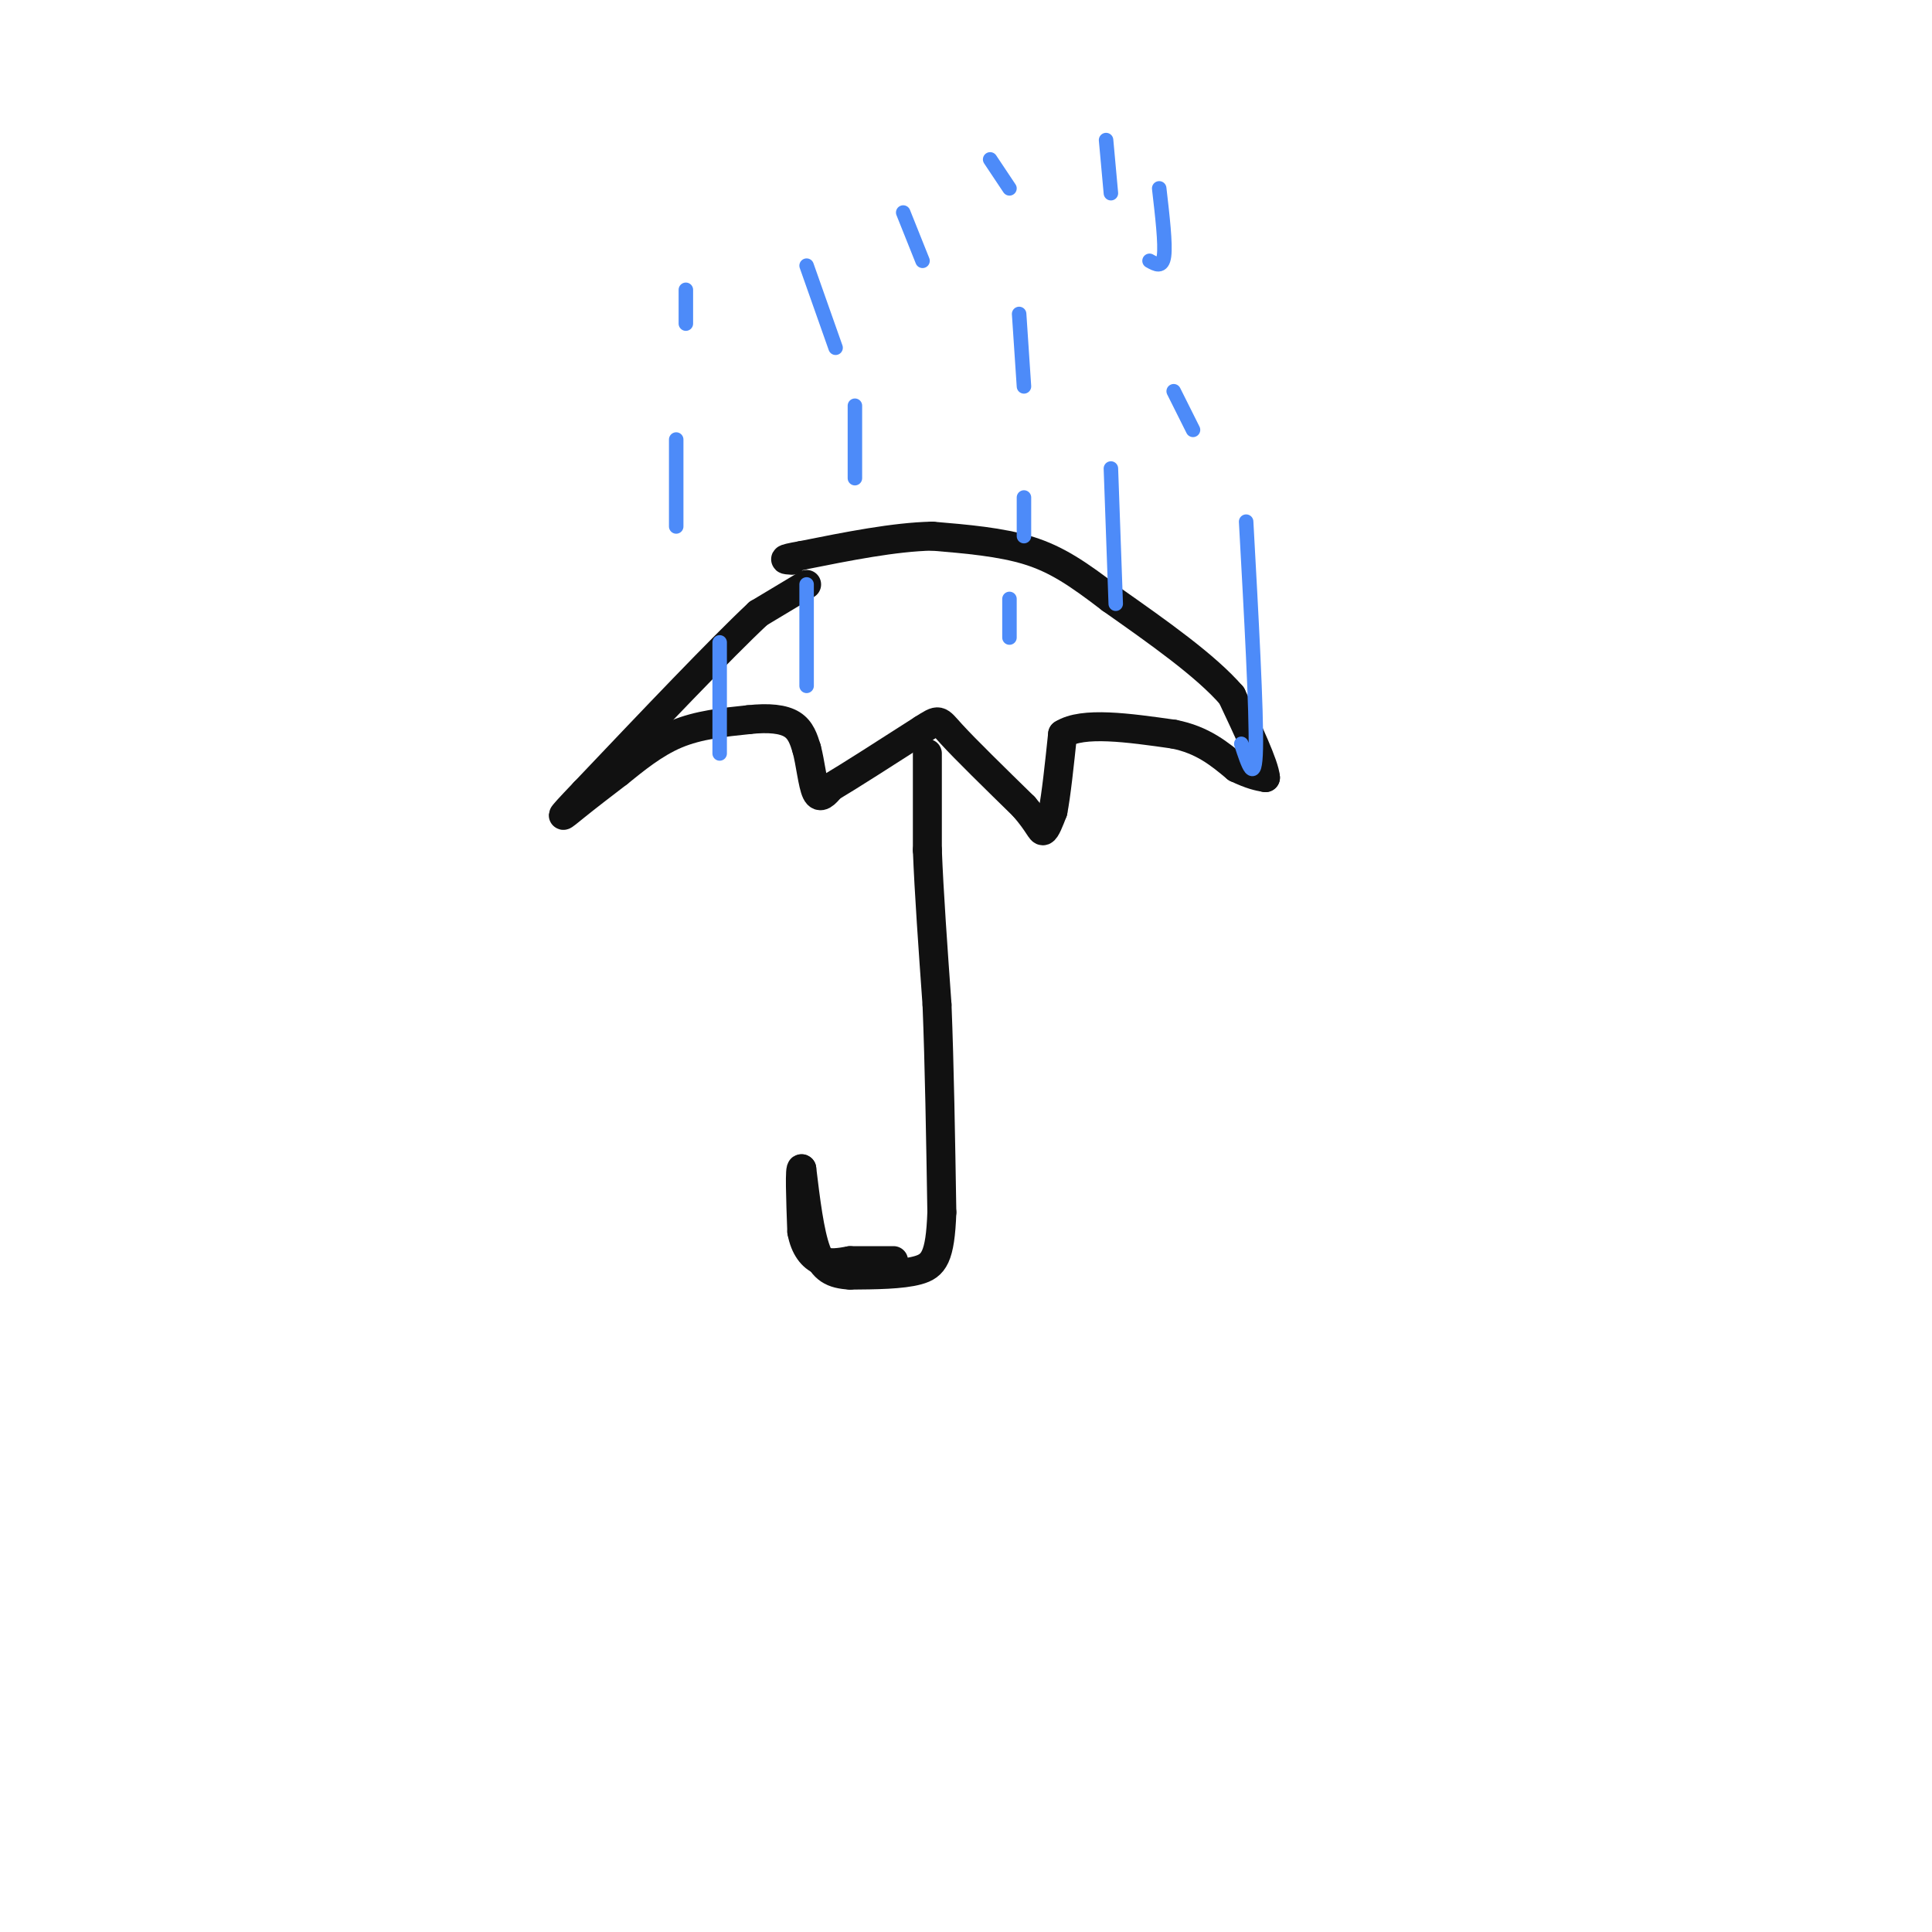 <svg viewBox='0 0 400 400' version='1.1' xmlns='http://www.w3.org/2000/svg' xmlns:xlink='http://www.w3.org/1999/xlink'><g fill='none' stroke='rgb(17,17,17)' stroke-width='6' stroke-linecap='round' stroke-linejoin='round'><path d='M192,156c0.000,0.000 0.000,20.000 0,20'/><path d='M192,176c0.333,8.667 1.167,20.333 2,32'/><path d='M194,208c0.500,12.500 0.750,27.750 1,43'/><path d='M195,251c-0.333,9.311 -1.667,11.089 -5,12c-3.333,0.911 -8.667,0.956 -14,1'/><path d='M176,264c-3.600,-0.200 -5.600,-1.200 -7,-5c-1.400,-3.800 -2.200,-10.400 -3,-17'/><path d='M166,242c-0.500,-0.667 -0.250,6.167 0,13'/><path d='M166,255c0.622,3.356 2.178,5.244 4,6c1.822,0.756 3.911,0.378 6,0'/><path d='M176,261c2.500,0.000 5.750,0.000 9,0'/><path d='M167,121c0.000,0.000 -10.000,6.000 -10,6'/><path d='M157,127c-7.667,7.167 -21.833,22.083 -36,37'/><path d='M121,164c-6.444,6.733 -4.556,5.067 -2,3c2.556,-2.067 5.778,-4.533 9,-7'/><path d='M128,160c3.400,-2.733 7.400,-6.067 12,-8c4.600,-1.933 9.800,-2.467 15,-3'/><path d='M155,149c4.200,-0.467 7.200,-0.133 9,1c1.800,1.133 2.400,3.067 3,5'/><path d='M167,155c0.778,2.822 1.222,7.378 2,9c0.778,1.622 1.889,0.311 3,-1'/><path d='M172,163c3.667,-2.167 11.333,-7.083 19,-12'/><path d='M191,151c3.622,-2.311 3.178,-2.089 6,1c2.822,3.089 8.911,9.044 15,15'/><path d='M212,167c3.133,3.622 3.467,5.178 4,5c0.533,-0.178 1.267,-2.089 2,-4'/><path d='M218,168c0.667,-3.333 1.333,-9.667 2,-16'/><path d='M220,152c4.167,-2.667 13.583,-1.333 23,0'/><path d='M243,152c6.000,1.167 9.500,4.083 13,7'/><path d='M256,159c3.167,1.500 4.583,1.750 6,2'/><path d='M262,161c-0.167,-2.500 -3.583,-9.750 -7,-17'/><path d='M255,144c-5.333,-6.167 -15.167,-13.083 -25,-20'/><path d='M230,124c-6.778,-5.200 -11.222,-8.200 -17,-10c-5.778,-1.800 -12.889,-2.400 -20,-3'/><path d='M193,111c-7.833,0.167 -17.417,2.083 -27,4'/><path d='M166,115c-4.833,0.833 -3.417,0.917 -2,1'/></g>
<g fill='none' stroke='rgb(77,139,249)' stroke-width='3' stroke-linecap='round' stroke-linejoin='round'><path d='M240,39c0.667,5.750 1.333,11.500 1,14c-0.333,2.500 -1.667,1.750 -3,1'/><path d='M211,65c0.000,0.000 1.000,15.000 1,15'/><path d='M230,97c0.000,0.000 1.000,28.000 1,28'/><path d='M209,124c0.000,0.000 0.000,8.000 0,8'/><path d='M177,84c0.000,0.000 0.000,15.000 0,15'/><path d='M167,121c0.000,0.000 0.000,21.000 0,21'/><path d='M140,91c0.000,0.000 0.000,18.000 0,18'/><path d='M149,133c0.000,0.000 0.000,23.000 0,23'/><path d='M142,60c0.000,0.000 0.000,7.000 0,7'/><path d='M167,55c0.000,0.000 6.000,17.000 6,17'/><path d='M187,44c0.000,0.000 4.000,10.000 4,10'/><path d='M205,33c0.000,0.000 4.000,6.000 4,6'/><path d='M229,29c0.000,0.000 1.000,11.000 1,11'/><path d='M258,108c1.083,19.667 2.167,39.333 2,47c-0.167,7.667 -1.583,3.333 -3,-1'/><path d='M212,103c0.000,0.000 0.000,8.000 0,8'/><path d='M243,81c0.000,0.000 4.000,8.000 4,8'/></g>
</svg>